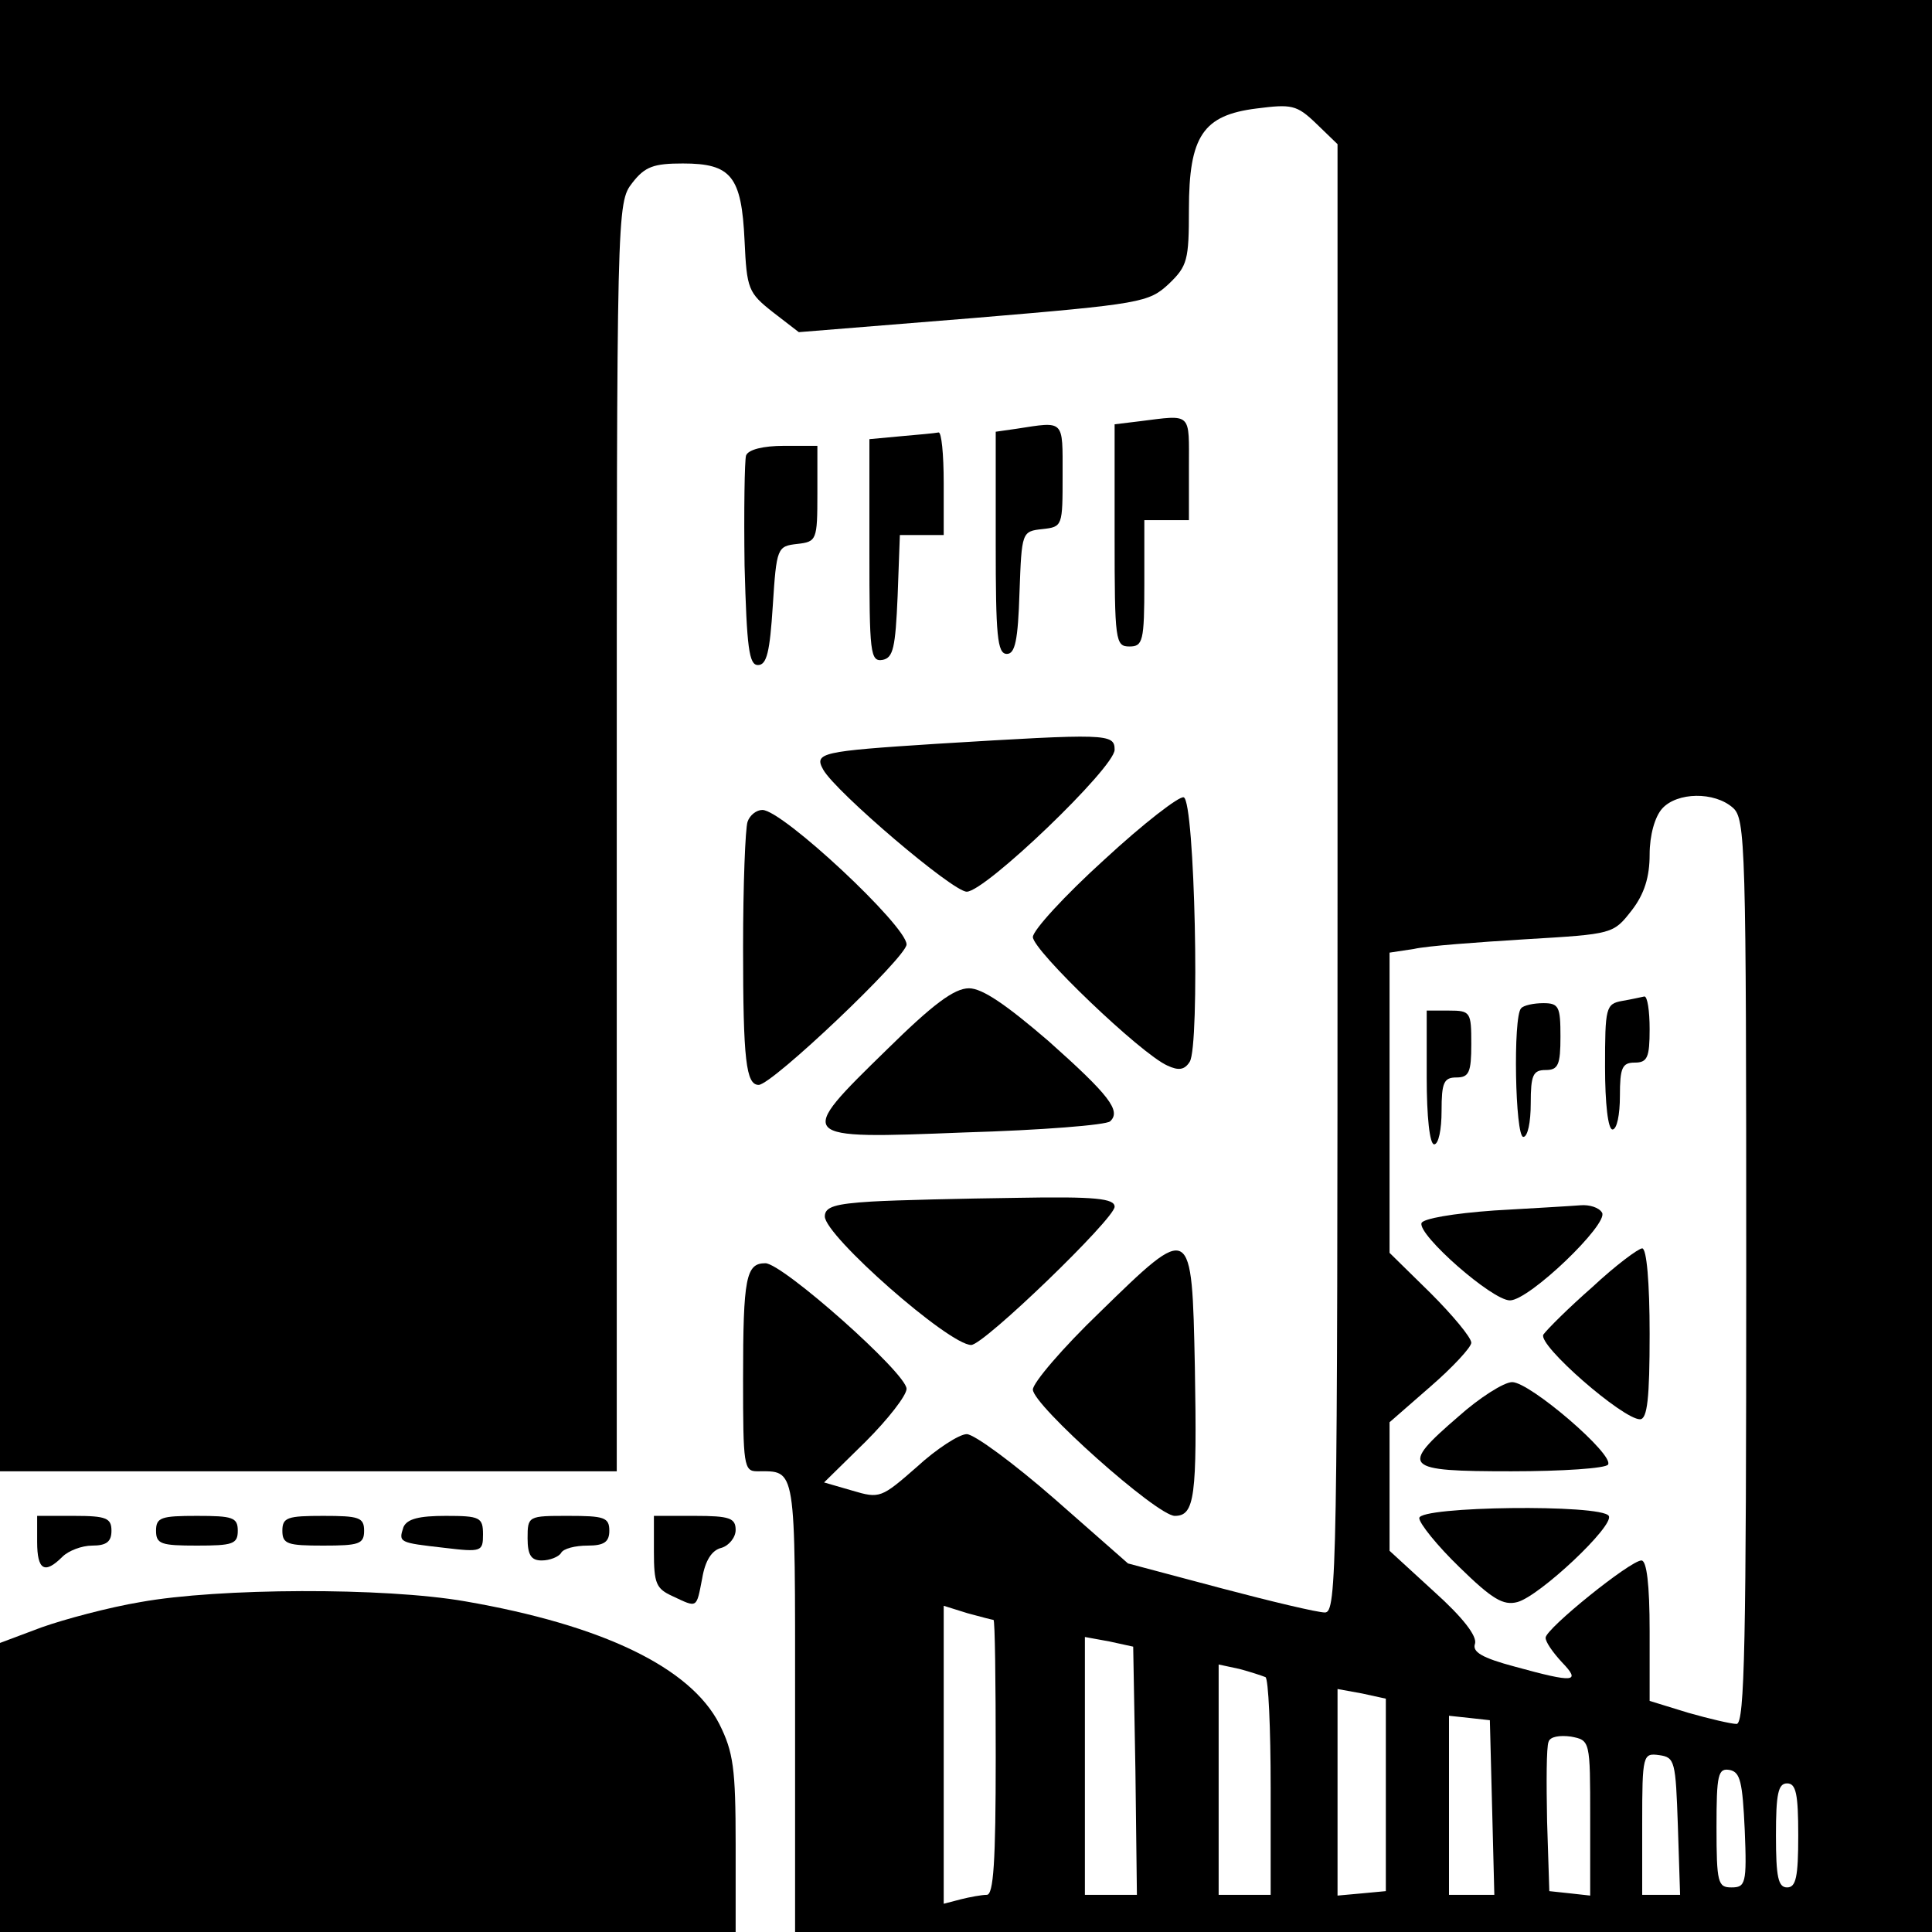<?xml version="1.0" standalone="no"?>
<!DOCTYPE svg PUBLIC "-//W3C//DTD SVG 20010904//EN"
 "http://www.w3.org/TR/2001/REC-SVG-20010904/DTD/svg10.dtd">
<svg version="1.0" xmlns="http://www.w3.org/2000/svg"
 width="260pt" height="260pt" viewBox="0 0 260 260"
 preserveAspectRatio="xMidYMid meet">
<g transform="translate(0,260) scale(0.1,-0.1)"
fill="#000000" stroke="none">
<path d="M0 1610 l0 -990 415 0 415 0 0 854 c0 848 0 853 21 880 17 22 29 26
68 26 65 0 79 -17 83 -104 3 -65 5 -70 38 -96 l35 -27 235 19 c227 19 236 21
263 46 25 24 27 32 27 100 0 99 19 127 91 136 47 6 54 5 80 -20 l29 -28 0
-988 c0 -934 -1 -988 -17 -988 -10 0 -73 15 -141 33 l-124 33 -99 87 c-55 48
-108 87 -118 87 -10 0 -41 -20 -67 -44 -48 -42 -50 -43 -87 -32 l-38 11 56 55
c30 30 55 62 55 71 0 21 -167 169 -190 169 -26 0 -30 -19 -30 -156 0 -116 1
-124 19 -124 53 0 51 11 51 -316 l0 -304 765 0 765 0 0 1300 0 1300 -1300 0
-1300 0 0 -990z m2332 -97 c17 -15 18 -48 18 -625 0 -497 -2 -608 -13 -608 -7
0 -37 7 -65 15 l-52 16 0 94 c0 63 -4 95 -11 95 -15 0 -129 -92 -129 -104 0
-6 10 -20 22 -33 26 -27 17 -28 -63 -6 -45 12 -58 20 -54 31 3 10 -16 35 -55
70 l-60 55 0 87 0 86 55 48 c30 26 55 53 55 59 0 7 -25 37 -55 67 l-55 54 0
202 0 202 33 5 c17 4 85 9 150 13 118 7 118 7 143 39 17 22 24 45 24 75 0 26
7 51 17 62 20 22 70 23 95 1z m-995 -1093 c2 0 3 -83 3 -185 0 -141 -3 -185
-12 -185 -7 0 -23 -3 -35 -6 l-23 -6 0 200 0 201 32 -10 c18 -5 34 -9 35 -9z
m191 -203 l2 -167 -35 0 -35 0 0 174 0 173 33 -6 32 -7 3 -167z m175 126 c4
-2 7 -69 7 -149 l0 -144 -35 0 -35 0 0 155 0 155 28 -6 c15 -4 30 -9 35 -11z
m162 -158 l0 -130 -32 -3 -33 -3 0 139 0 139 33 -6 32 -7 0 -129z m143 -17 l3
-118 -31 0 -30 0 0 121 0 120 28 -3 27 -3 3 -117z m132 -15 l0 -104 -27 3 -28
3 -3 94 c-1 52 -1 100 2 107 2 7 15 9 30 7 26 -5 26 -5 26 -110z m118 -10 l3
-93 -26 0 -25 0 0 96 c0 93 1 95 23 92 21 -3 22 -8 25 -95z m90 -6 c3 -72 1
-77 -18 -77 -18 0 -20 6 -20 81 0 71 2 80 18 77 14 -3 17 -16 20 -81z m72 -7
c0 -56 -3 -70 -15 -70 -12 0 -15 14 -15 70 0 56 3 70 15 70 12 0 15 -14 15
-70z"/>
<path d="M2183 1253 c-22 -4 -23 -9 -23 -89 0 -49 4 -84 10 -84 6 0 10 20 10
45 0 38 3 45 20 45 17 0 20 7 20 45 0 25 -3 44 -7 44 -5 -1 -18 -4 -30 -6z"/>
<path d="M2047 1243 c-11 -11 -8 -173 3 -173 6 0 10 20 10 45 0 38 3 45 20 45
17 0 20 7 20 45 0 40 -2 45 -23 45 -13 0 -27 -3 -30 -7z"/>
<path d="M1920 1150 c0 -53 4 -90 10 -90 6 0 10 20 10 45 0 38 3 45 20 45 17
0 20 7 20 45 0 43 -1 45 -30 45 l-30 0 0 -90z"/>
<path d="M2011 971 c-56 -4 -96 -11 -98 -17 -5 -16 95 -104 119 -104 26 0 133
103 124 118 -4 7 -17 11 -29 10 -12 -1 -64 -4 -116 -7z"/>
<path d="M2143 868 c-32 -28 -61 -57 -66 -64 -8 -14 107 -114 130 -114 10 0
13 29 13 115 0 69 -4 115 -10 115 -5 0 -36 -23 -67 -52z"/>
<path d="M1963 694 c-80 -69 -75 -74 71 -74 69 0 127 4 130 9 9 13 -105 111
-129 111 -11 0 -44 -21 -72 -46z"/>
<path d="M1910 557 c0 -7 24 -37 54 -66 44 -43 59 -52 78 -47 30 8 131 103
123 116 -10 16 -255 13 -255 -3z"/>
<path d="M1533 2033 l-33 -4 0 -150 c0 -142 1 -149 20 -149 18 0 20 7 20 85
l0 85 30 0 30 0 0 70 c0 76 5 72 -67 63z"/>
<path d="M1368 2023 l-28 -4 0 -150 c0 -124 2 -149 15 -149 11 0 15 18 17 83
3 81 3 82 31 85 27 3 27 4 27 73 0 75 3 72 -62 62z"/>
<path d="M1213 2013 l-43 -4 0 -150 c0 -138 1 -150 18 -147 14 3 17 16 20 86
l3 82 29 0 30 0 0 70 c0 39 -3 69 -7 68 -5 -1 -27 -3 -50 -5z"/>
<path d="M1004 1987 c-2 -7 -3 -74 -2 -148 3 -111 6 -134 18 -134 12 0 16 18
20 80 5 78 6 80 33 83 26 3 27 5 27 68 l0 64 -45 0 c-28 0 -48 -5 -51 -13z"/>
<path d="M1260 1599 c-155 -10 -165 -12 -152 -35 17 -30 174 -164 193 -164 25
0 199 167 199 191 0 22 -10 22 -240 8z"/>
<path d="M1486 1443 c-53 -48 -96 -95 -96 -104 0 -18 145 -157 181 -173 15 -7
23 -6 30 5 14 21 7 351 -8 356 -6 2 -54 -35 -107 -84z"/>
<path d="M1006 1494 c-3 -9 -6 -85 -6 -169 0 -152 4 -185 21 -185 18 0 199
172 199 189 0 25 -167 181 -194 181 -8 0 -17 -7 -20 -16z"/>
<path d="M1194 1188 c-124 -121 -124 -121 104 -112 103 3 191 10 196 15 15 14
-1 35 -83 108 -57 49 -89 71 -107 71 -20 0 -49 -22 -110 -82z"/>
<path d="M1173 983 c-49 -3 -63 -7 -63 -20 0 -26 167 -173 197 -173 17 0 193
170 193 186 0 11 -25 14 -132 12 -73 -1 -161 -3 -195 -5z"/>
<path d="M1480 834 c-50 -48 -90 -95 -90 -104 0 -21 167 -170 191 -170 27 0
30 26 27 200 -4 195 -4 195 -128 74z"/>
<path d="M50 525 c0 -38 10 -44 34 -20 8 8 26 15 40 15 19 0 26 5 26 20 0 17
-7 20 -50 20 l-50 0 0 -35z"/>
<path d="M210 540 c0 -18 7 -20 55 -20 48 0 55 2 55 20 0 18 -7 20 -55 20 -48
0 -55 -2 -55 -20z"/>
<path d="M380 540 c0 -18 7 -20 55 -20 48 0 55 2 55 20 0 18 -7 20 -55 20 -48
0 -55 -2 -55 -20z"/>
<path d="M543 545 c-7 -21 -6 -21 55 -28 50 -6 52 -5 52 18 0 23 -4 25 -50 25
-36 0 -52 -4 -57 -15z"/>
<path d="M710 530 c0 -23 5 -30 19 -30 11 0 23 5 26 10 3 6 19 10 36 10 22 0
29 5 29 20 0 18 -7 20 -55 20 -54 0 -55 0 -55 -30z"/>
<path d="M880 512 c0 -43 3 -50 25 -60 34 -16 32 -17 40 24 4 24 13 38 26 41
10 3 19 14 19 24 0 16 -8 19 -55 19 l-55 0 0 -48z"/>
<path d="M189 444 c-42 -7 -102 -23 -133 -34 l-56 -21 0 -195 0 -194 495 0
495 0 0 118 c0 102 -3 124 -22 162 -39 76 -157 133 -342 165 -109 19 -332 18
-437 -1z"/>
</g>
</svg>
